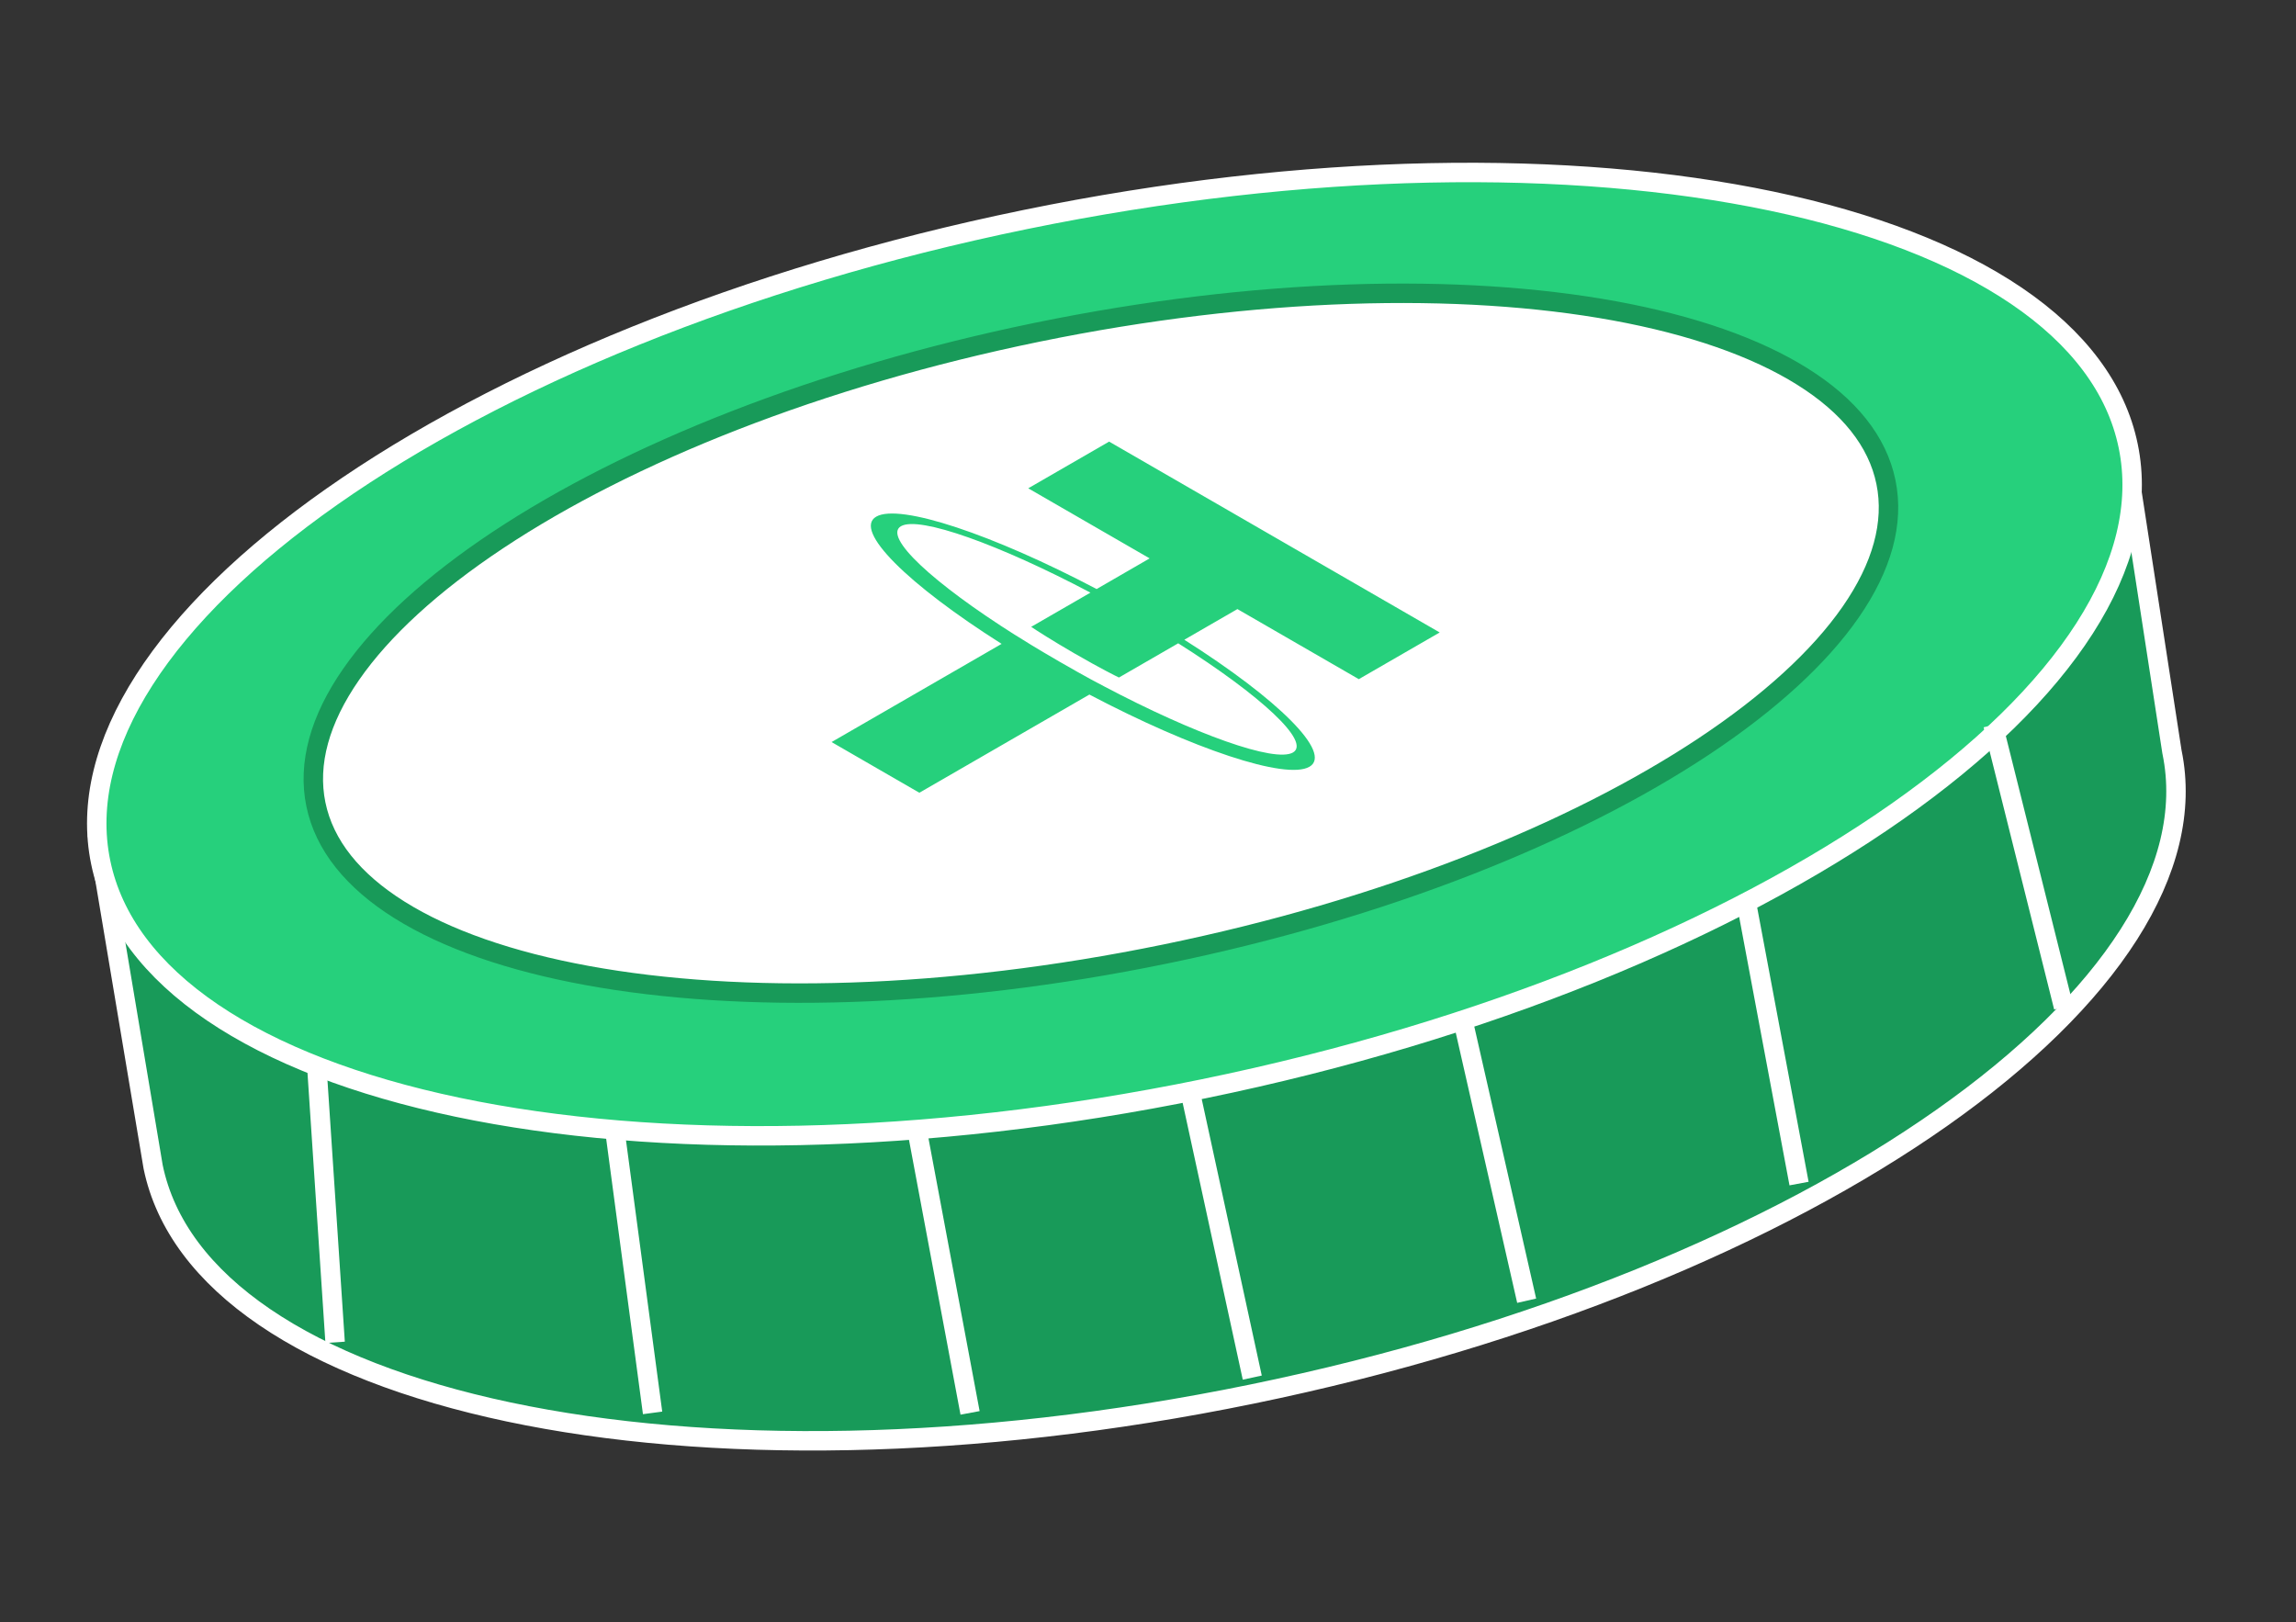 <svg width="92" height="65" viewBox="0 0 92 65" fill="none" xmlns="http://www.w3.org/2000/svg">
<rect x="0" y="0" width="92" height="65" fill="#333333" stroke="none"/>
<path d="M87.03 30.125L87.032 30.134L87.034 30.144C87.512 32.474 86.892 34.946 85.3 37.441C83.706 39.938 81.152 42.434 77.814 44.784C71.139 49.483 61.393 53.553 50.158 55.858C38.922 58.164 28.361 58.262 20.375 56.572C16.381 55.726 13.05 54.438 10.602 52.77C8.159 51.106 6.616 49.08 6.136 46.752L3.962 33.783L85.191 18.198L87.03 30.125Z" fill="#189A59" stroke="white" stroke-width="0.779"/>
<path d="M85.278 17.874C85.756 20.203 85.132 22.676 83.531 25.173C81.929 27.672 79.362 30.171 76.009 32.524C69.302 37.23 59.513 41.308 48.23 43.624C36.946 45.939 26.342 46.046 18.324 44.362C14.315 43.52 10.971 42.234 8.514 40.568C6.06 38.903 4.512 36.876 4.034 34.546C3.555 32.217 4.18 29.744 5.781 27.247C7.383 24.748 9.95 22.249 13.303 19.896C20.009 15.19 29.799 11.112 41.082 8.796C52.366 6.481 62.97 6.374 70.988 8.058C74.997 8.9 78.341 10.187 80.797 11.852C83.252 13.517 84.8 15.544 85.278 17.874Z" fill="#26D07C" stroke="white" stroke-width="0.779"/>
<path d="M75.569 19.316C75.905 20.951 75.412 22.715 74.154 24.527C72.896 26.339 70.891 28.169 68.273 29.906C63.04 33.378 55.425 36.433 46.67 38.229C37.914 40.026 29.712 40.217 23.534 39.087C20.444 38.522 17.88 37.63 16.01 36.459C14.14 35.289 12.993 33.862 12.657 32.227C12.321 30.591 12.814 28.827 14.072 27.016C15.33 25.203 17.335 23.373 19.953 21.637C25.186 18.165 32.801 15.11 41.556 13.313C50.312 11.516 58.514 11.325 64.692 12.455C67.782 13.021 70.346 13.913 72.216 15.084C74.086 16.253 75.234 17.681 75.569 19.316Z" fill="white" stroke="#189A59" stroke-width="0.779"/>
<path d="M47.456 25.632L49.583 24.404L54.447 27.212L57.688 25.341L44.442 17.694L41.201 19.565L46.066 22.373L43.941 23.601C39.805 21.423 36.049 20.159 35.111 20.7C34.173 21.242 36.365 23.411 40.134 25.798L33.321 29.732L36.838 31.763L43.652 27.829C47.781 30.002 51.531 31.264 52.468 30.722C53.405 30.181 51.221 28.017 47.456 25.633M44.23 27.496L44.231 27.495C44.126 27.441 43.585 27.164 42.45 26.509C41.542 25.985 40.929 25.601 40.716 25.465L40.713 25.466C37.375 23.36 35.376 21.503 36.103 21.083C36.831 20.663 40.046 21.818 43.694 23.745L41.319 25.116C41.532 25.257 42.148 25.657 43.051 26.179C44.136 26.805 44.726 27.094 44.836 27.146L47.211 25.775C50.541 27.878 52.534 29.731 51.809 30.15C51.084 30.569 47.872 29.418 44.231 27.495" fill="#26D07C"/>
<path d="M12.694 42.724L13.428 53.783M24.631 45.243L26.149 56.61M36.75 45.302L38.87 56.61M47.722 43.89L50.178 55.197M58.659 41.062L61.173 52.116M69.967 36.115L72.087 47.422M79.861 29.047L82.688 40.355" stroke="white" stroke-width="0.779"/>
</svg>
